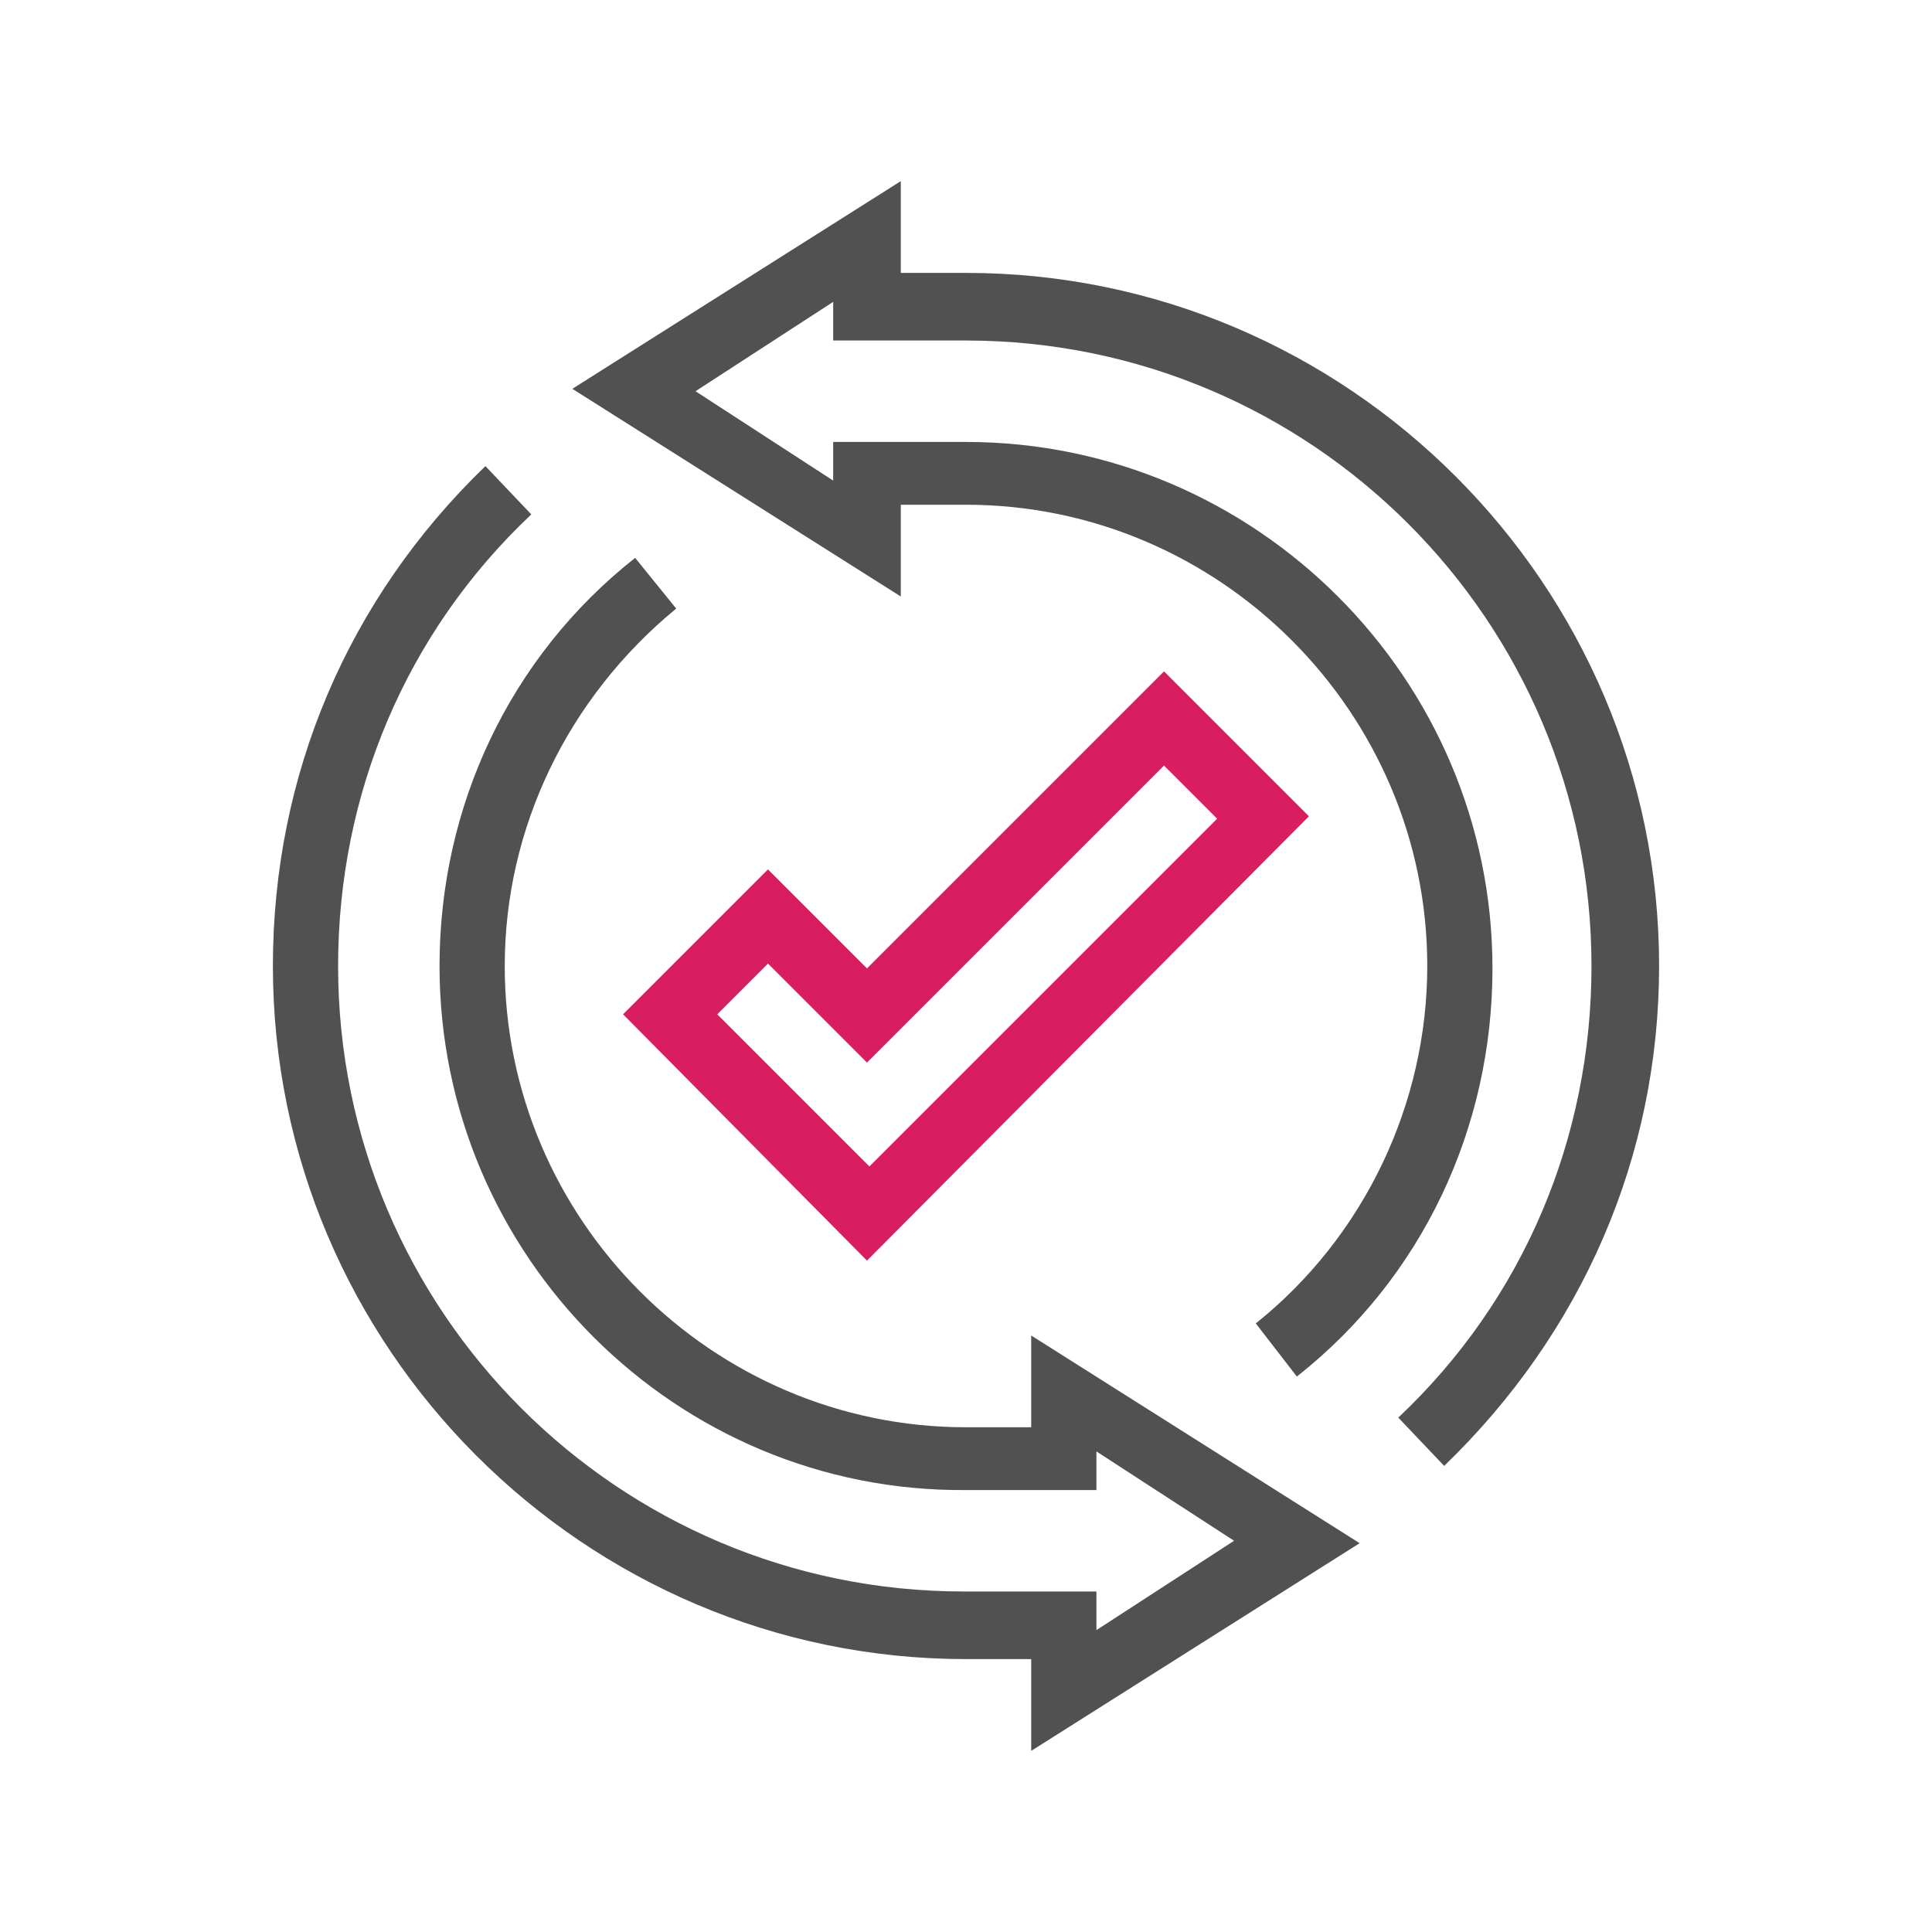 <?xml version="1.0" encoding="utf-8"?>
<!-- Generator: Adobe Illustrator 21.0.2, SVG Export Plug-In . SVG Version: 6.00 Build 0)  -->
<svg version="1.1" id="Livello_1" xmlns="http://www.w3.org/2000/svg" xmlns:xlink="http://www.w3.org/1999/xlink" x="0px" y="0px"
	 viewBox="0 0 80 80" style="enable-background:new 0 0 80 80;" xml:space="preserve">
<style type="text/css">
	.st0{fill:#515151;}
	.st1{fill:#D81D60;}
</style>
<g>
	<g>
		<g>
			<path class="st0" d="M42.7,72.5v-3.8H40c-15.8,0-28.7-12.9-28.7-28.7c0-7.9,3.1-15.2,8.8-20.7l1.9,2c-5.2,4.9-8,11.6-8,18.7
				c0,14.3,11.6,25.9,25.9,25.9h5.5v1.6l5.7-3.7l-5.7-3.7v1.6H40C28,61.8,18.2,52,18.2,40c0-6.6,2.9-12.8,8.1-16.9l1.7,2.1
				c-4.5,3.7-7.1,9.1-7.1,14.8c0,10.5,8.6,19.1,19.1,19.1h2.7v-3.8l13.6,8.6L42.7,72.5z"/>
		</g>
		<g>
			<path class="st0" d="M59.8,60.7l-1.9-2c5.2-4.9,8-11.6,8-18.7c0-14.3-11.6-25.9-25.9-25.9h-5.5v-1.6l-5.7,3.7l5.7,3.7v-1.6H40
				c12,0,21.8,9.8,21.8,21.8c0,6.6-2.9,12.8-8.1,16.9L52,54.8c4.5-3.6,7.1-9.1,7.1-14.8c0-10.5-8.6-19.1-19.1-19.1h-2.7v3.8
				l-13.6-8.6l13.6-8.6v3.8H40c15.8,0,28.7,12.9,28.7,28.7C68.7,47.9,65.5,55.2,59.8,60.7z"/>
		</g>
	</g>
	<g>
		<path class="st1" d="M35.9,52.2L25.8,42l6-6l4.1,4.1l12.3-12.3l6,6L35.9,52.2z M29.7,42l6.3,6.3l14.4-14.4l-2.2-2.2L35.9,44
			l-4.1-4.1L29.7,42z"/>
	</g>
</g>
</svg>
